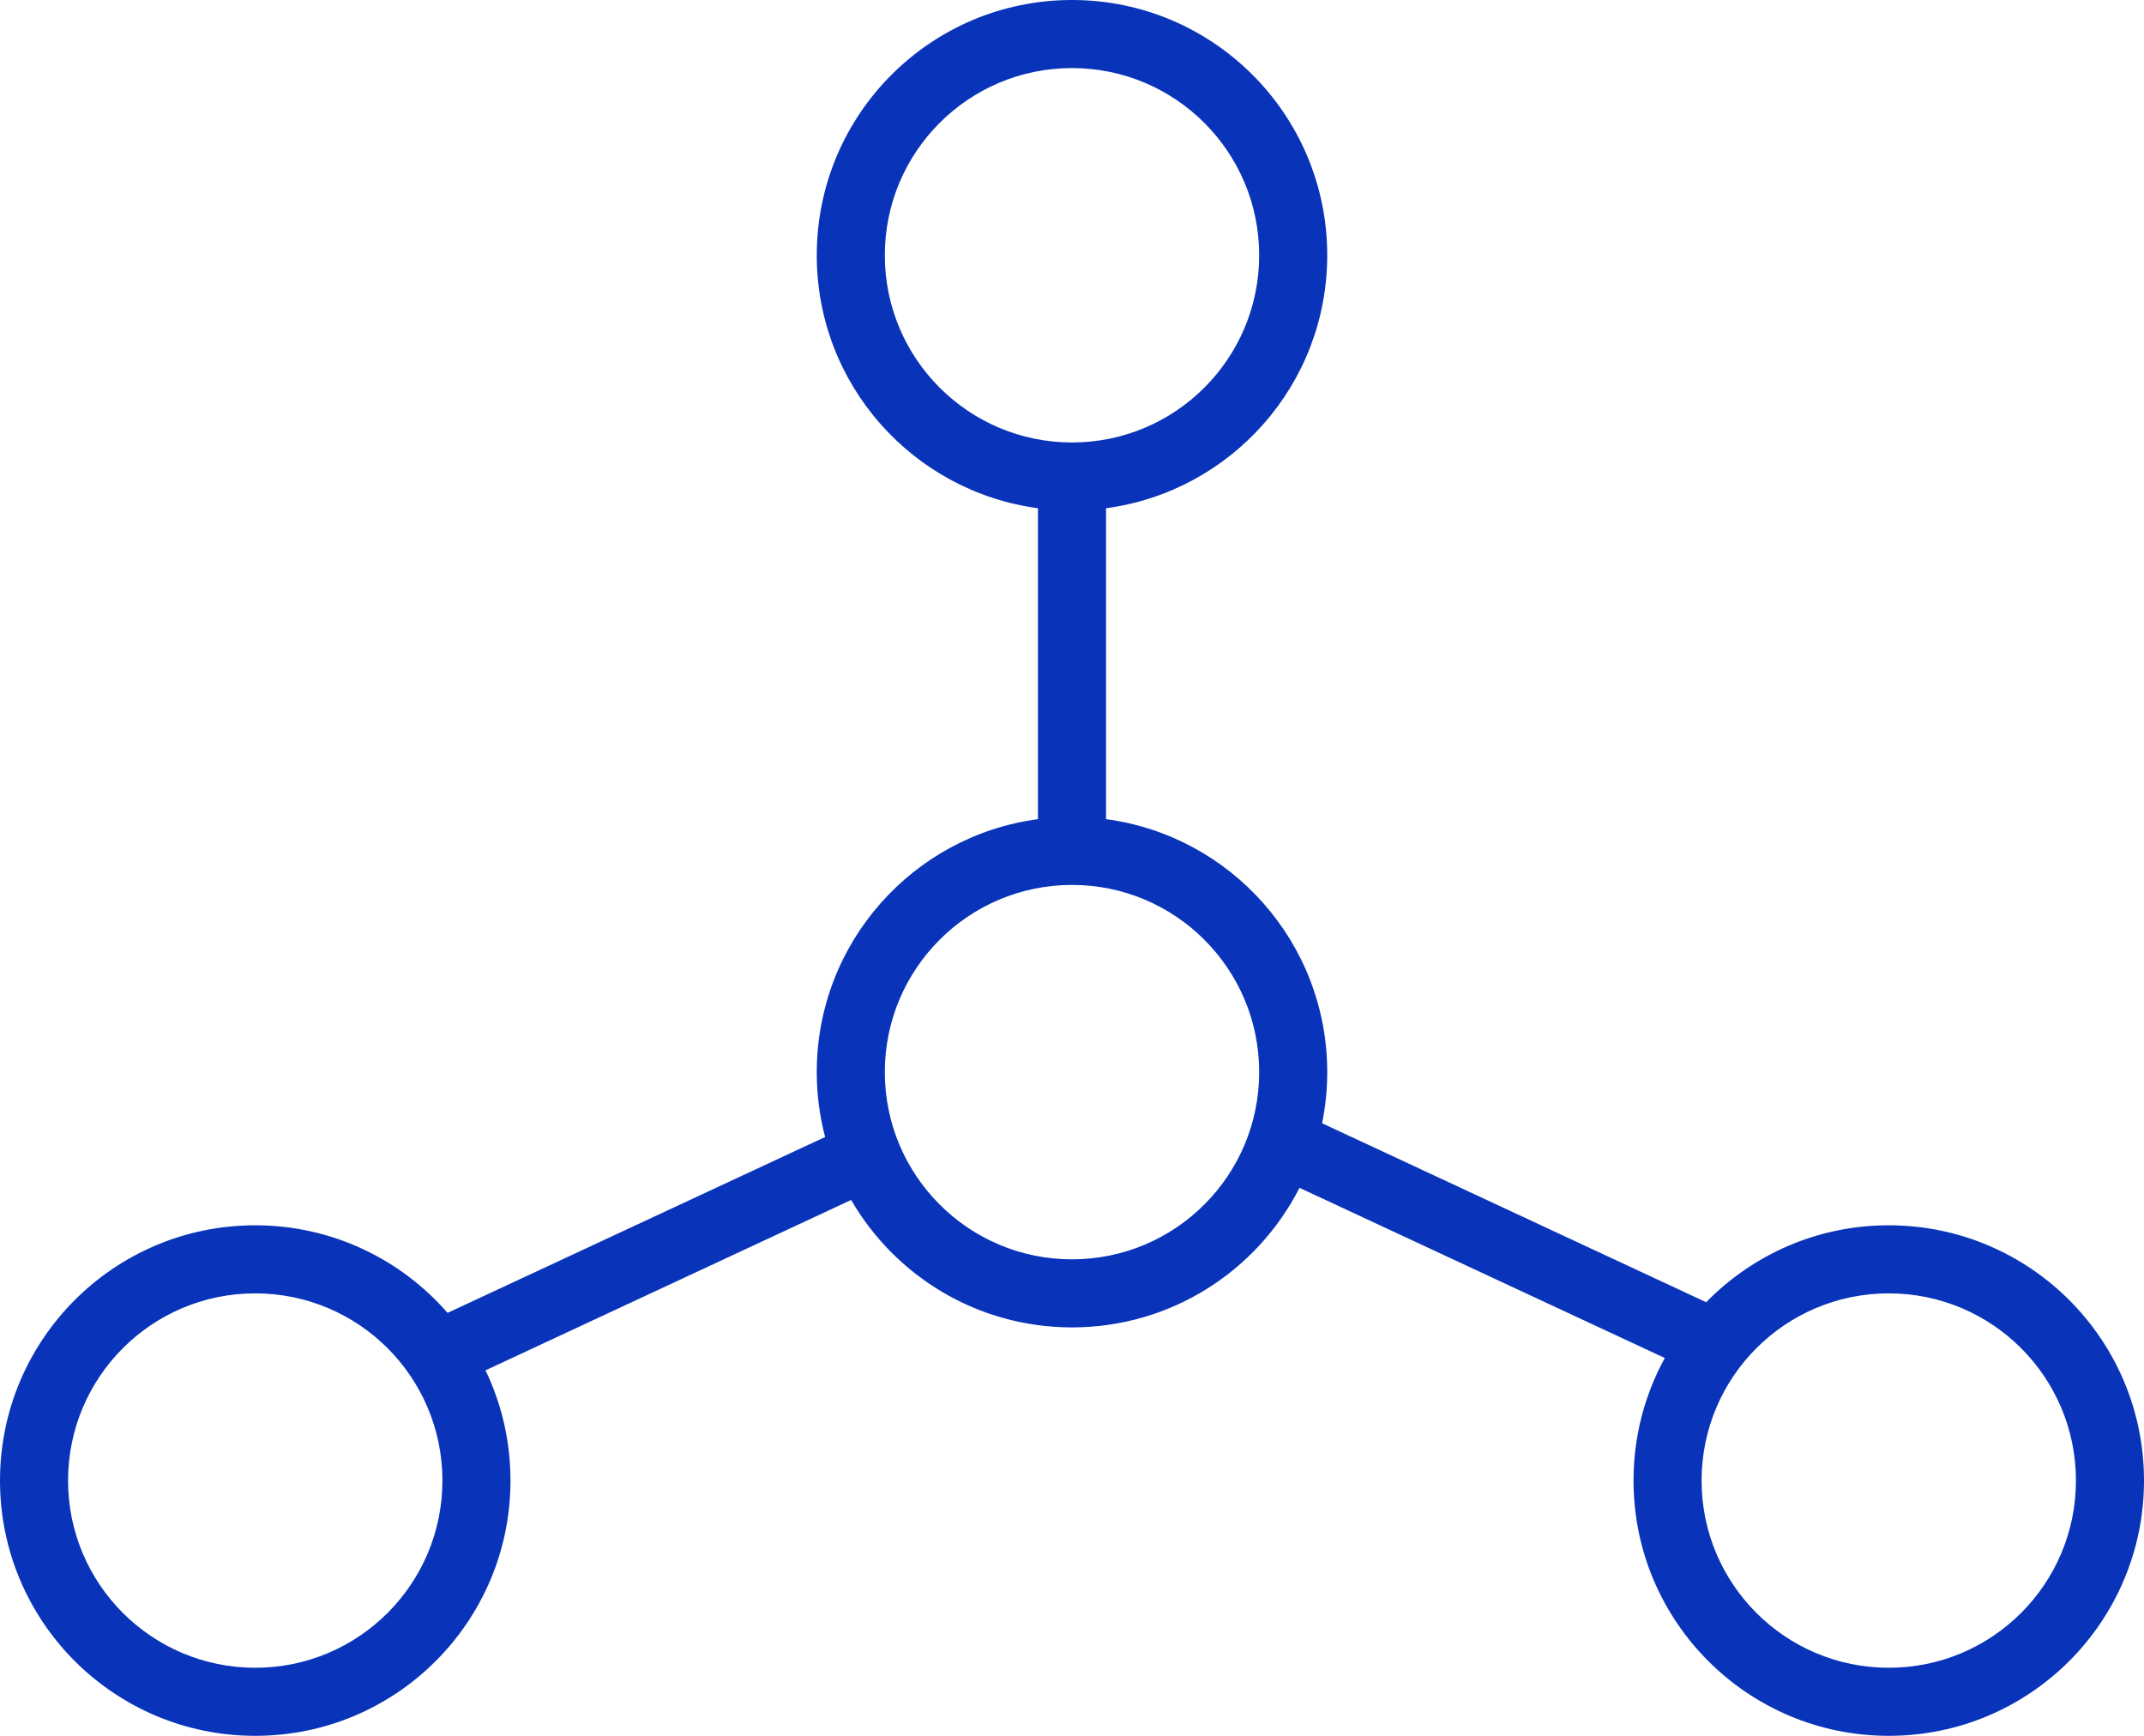 <?xml version="1.0" encoding="UTF-8"?> <svg xmlns="http://www.w3.org/2000/svg" width="63" height="51" viewBox="0 0 63 51" fill="none"><path d="M31.5 0C35.642 0 39 3.358 39 7.5C39 11.303 36.169 14.443 32.5 14.932V24.067C36.169 24.556 39 27.697 39 31.5C39 32.014 38.947 32.517 38.849 33.002L50.135 38.26C51.497 36.866 53.397 36 55.5 36C59.642 36 63 39.358 63 43.5C63 47.642 59.642 51 55.5 51C51.358 51 48 47.642 48 43.5C48 42.195 48.333 40.968 48.919 39.899L38.185 34.899C36.945 37.333 34.418 39 31.5 39C28.727 39 26.308 37.494 25.01 35.256L14.267 40.261C14.737 41.241 15 42.34 15 43.5C15 47.642 11.642 51 7.5 51C3.358 51 0 47.642 0 43.5C0 39.358 3.358 36 7.5 36C9.756 36 11.777 36.997 13.152 38.573L24.245 33.406C24.086 32.797 24 32.159 24 31.5C24 27.697 26.831 24.556 30.5 24.067V14.932C26.831 14.443 24 11.303 24 7.5C24 3.358 27.358 0 31.5 0ZM7.5 38C4.462 38 2 40.462 2 43.5C2 46.538 4.462 49 7.5 49C10.538 49 13 46.538 13 43.5C13 40.462 10.538 38 7.5 38ZM55.5 38C52.462 38 50 40.462 50 43.5C50 46.538 52.462 49 55.5 49C58.538 49 61 46.538 61 43.5C61 40.462 58.538 38 55.5 38ZM31.5 26C28.462 26 26 28.462 26 31.5C26 34.538 28.462 37 31.5 37C34.538 37 37 34.538 37 31.5C37 28.462 34.538 26 31.5 26ZM31.5 2C28.462 2 26 4.462 26 7.5C26 10.538 28.462 13 31.5 13C34.538 13 37 10.538 37 7.5C37 4.462 34.538 2 31.5 2Z" fill="#0934BA"></path></svg> 